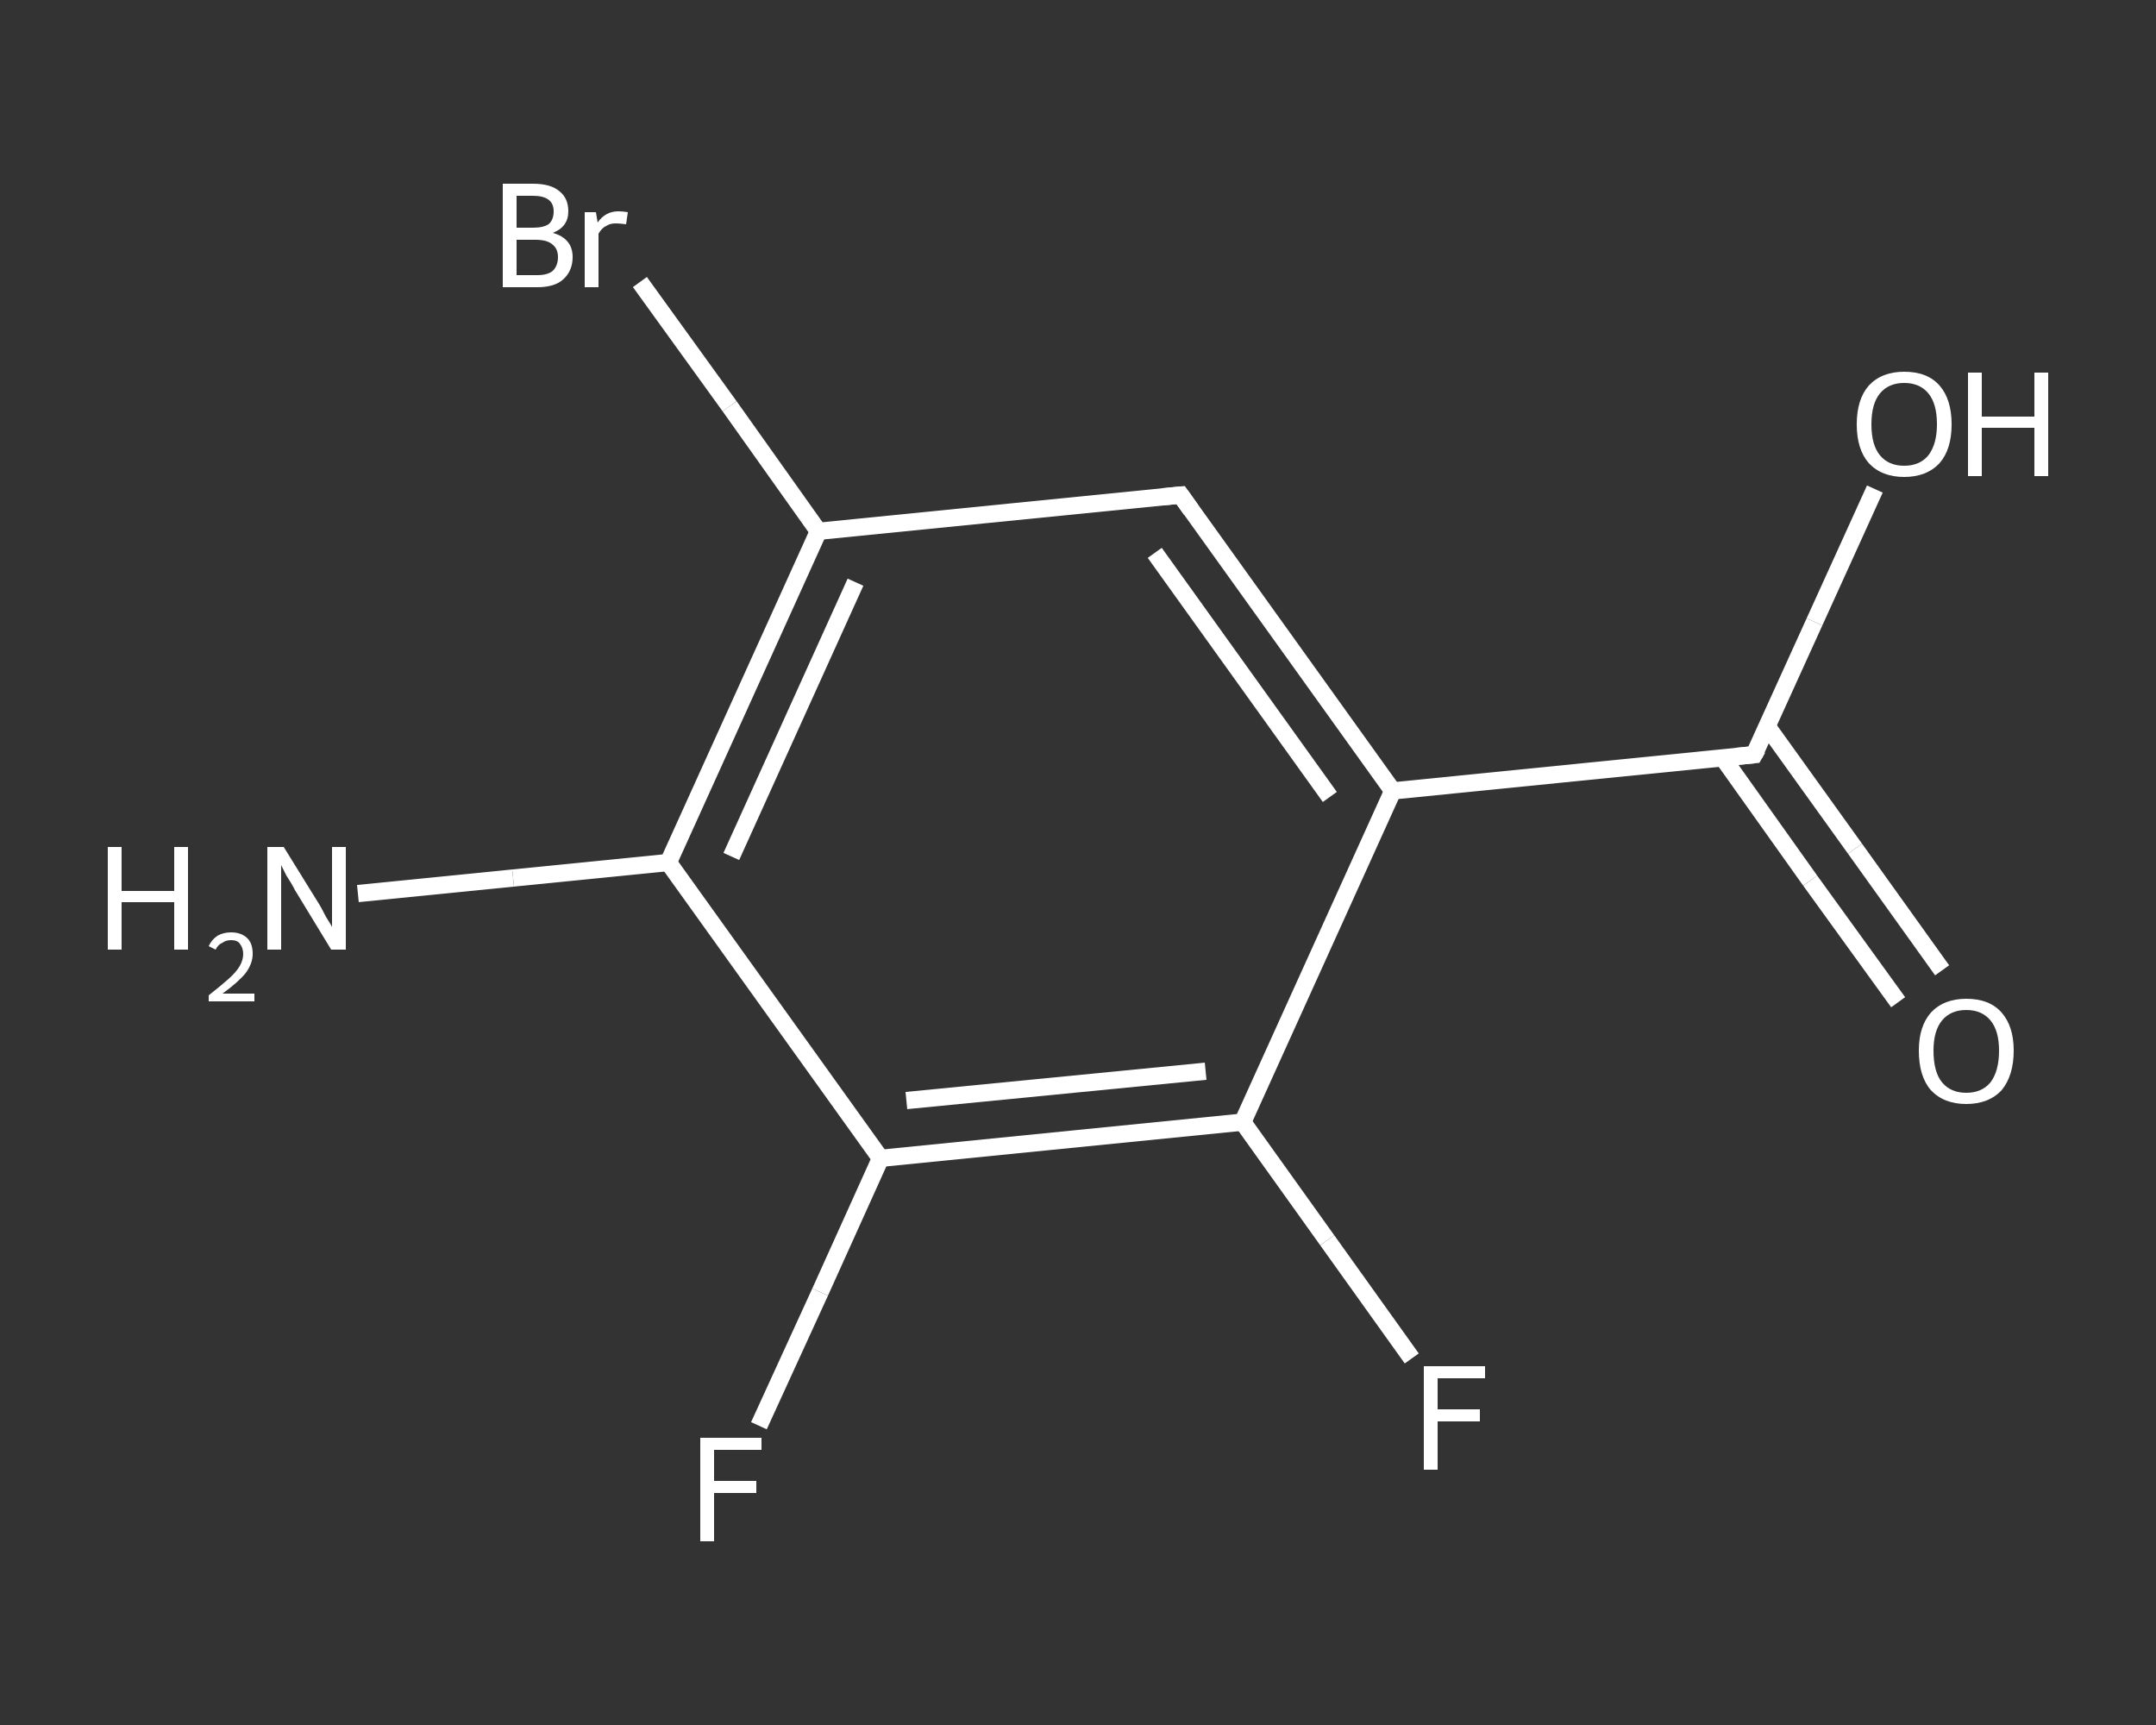 <?xml version='1.0' encoding='iso-8859-1'?>
<svg version='1.1' baseProfile='full'
              xmlns='http://www.w3.org/2000/svg'
                      xmlns:rdkit='http://www.rdkit.org/xml'
                      xmlns:xlink='http://www.w3.org/1999/xlink'
                  xml:space='preserve'
width='250px' height='200px' viewBox='0 0 250 200'>
<rect x="0" y="0" width="250" height="200" fill="#333333" stroke="none"/>
<!-- END OF HEADER -->
<rect style='opacity:1.0;fill:transparent;stroke:none' width='250.0' height='200.0' x='0.0' y='0.0'> </rect>
<path class='bond-0 atom-0 atom-1' d='M 41.5,103.6 L 59.5,101.8' style='fill:none;fill-rule:evenodd;stroke:#FFFFFF;stroke-width:2.0px;stroke-linecap:butt;stroke-linejoin:miter;stroke-opacity:1' />
<path class='bond-0 atom-0 atom-1' d='M 59.5,101.8 L 77.5,100.0' style='fill:none;fill-rule:evenodd;stroke:#FFFFFF;stroke-width:2.0px;stroke-linecap:butt;stroke-linejoin:miter;stroke-opacity:1' />
<path class='bond-1 atom-1 atom-2' d='M 77.5,100.0 L 94.9,61.6' style='fill:none;fill-rule:evenodd;stroke:#FFFFFF;stroke-width:2.0px;stroke-linecap:butt;stroke-linejoin:miter;stroke-opacity:1' />
<path class='bond-1 atom-1 atom-2' d='M 84.8,99.3 L 99.2,67.5' style='fill:none;fill-rule:evenodd;stroke:#FFFFFF;stroke-width:2.0px;stroke-linecap:butt;stroke-linejoin:miter;stroke-opacity:1' />
<path class='bond-2 atom-2 atom-3' d='M 94.9,61.6 L 84.6,47.1' style='fill:none;fill-rule:evenodd;stroke:#FFFFFF;stroke-width:2.0px;stroke-linecap:butt;stroke-linejoin:miter;stroke-opacity:1' />
<path class='bond-2 atom-2 atom-3' d='M 84.6,47.1 L 74.2,32.7' style='fill:none;fill-rule:evenodd;stroke:#FFFFFF;stroke-width:2.0px;stroke-linecap:butt;stroke-linejoin:miter;stroke-opacity:1' />
<path class='bond-3 atom-2 atom-4' d='M 94.9,61.6 L 136.9,57.4' style='fill:none;fill-rule:evenodd;stroke:#FFFFFF;stroke-width:2.0px;stroke-linecap:butt;stroke-linejoin:miter;stroke-opacity:1' />
<path class='bond-4 atom-4 atom-5' d='M 136.9,57.4 L 161.5,91.7' style='fill:none;fill-rule:evenodd;stroke:#FFFFFF;stroke-width:2.0px;stroke-linecap:butt;stroke-linejoin:miter;stroke-opacity:1' />
<path class='bond-4 atom-4 atom-5' d='M 133.9,64.1 L 154.2,92.4' style='fill:none;fill-rule:evenodd;stroke:#FFFFFF;stroke-width:2.0px;stroke-linecap:butt;stroke-linejoin:miter;stroke-opacity:1' />
<path class='bond-5 atom-5 atom-6' d='M 161.5,91.7 L 203.4,87.5' style='fill:none;fill-rule:evenodd;stroke:#FFFFFF;stroke-width:2.0px;stroke-linecap:butt;stroke-linejoin:miter;stroke-opacity:1' />
<path class='bond-6 atom-6 atom-7' d='M 199.8,87.9 L 209.9,102.1' style='fill:none;fill-rule:evenodd;stroke:#FFFFFF;stroke-width:2.0px;stroke-linecap:butt;stroke-linejoin:miter;stroke-opacity:1' />
<path class='bond-6 atom-6 atom-7' d='M 209.9,102.1 L 220.1,116.2' style='fill:none;fill-rule:evenodd;stroke:#FFFFFF;stroke-width:2.0px;stroke-linecap:butt;stroke-linejoin:miter;stroke-opacity:1' />
<path class='bond-6 atom-6 atom-7' d='M 204.9,84.2 L 215.1,98.4' style='fill:none;fill-rule:evenodd;stroke:#FFFFFF;stroke-width:2.0px;stroke-linecap:butt;stroke-linejoin:miter;stroke-opacity:1' />
<path class='bond-6 atom-6 atom-7' d='M 215.1,98.4 L 225.2,112.5' style='fill:none;fill-rule:evenodd;stroke:#FFFFFF;stroke-width:2.0px;stroke-linecap:butt;stroke-linejoin:miter;stroke-opacity:1' />
<path class='bond-7 atom-6 atom-8' d='M 203.4,87.5 L 210.4,72.1' style='fill:none;fill-rule:evenodd;stroke:#FFFFFF;stroke-width:2.0px;stroke-linecap:butt;stroke-linejoin:miter;stroke-opacity:1' />
<path class='bond-7 atom-6 atom-8' d='M 210.4,72.1 L 217.4,56.7' style='fill:none;fill-rule:evenodd;stroke:#FFFFFF;stroke-width:2.0px;stroke-linecap:butt;stroke-linejoin:miter;stroke-opacity:1' />
<path class='bond-8 atom-5 atom-9' d='M 161.5,91.7 L 144.1,130.1' style='fill:none;fill-rule:evenodd;stroke:#FFFFFF;stroke-width:2.0px;stroke-linecap:butt;stroke-linejoin:miter;stroke-opacity:1' />
<path class='bond-9 atom-9 atom-10' d='M 144.1,130.1 L 153.9,143.8' style='fill:none;fill-rule:evenodd;stroke:#FFFFFF;stroke-width:2.0px;stroke-linecap:butt;stroke-linejoin:miter;stroke-opacity:1' />
<path class='bond-9 atom-9 atom-10' d='M 153.9,143.8 L 163.7,157.5' style='fill:none;fill-rule:evenodd;stroke:#FFFFFF;stroke-width:2.0px;stroke-linecap:butt;stroke-linejoin:miter;stroke-opacity:1' />
<path class='bond-10 atom-9 atom-11' d='M 144.1,130.1 L 102.1,134.3' style='fill:none;fill-rule:evenodd;stroke:#FFFFFF;stroke-width:2.0px;stroke-linecap:butt;stroke-linejoin:miter;stroke-opacity:1' />
<path class='bond-10 atom-9 atom-11' d='M 139.8,124.2 L 105.1,127.6' style='fill:none;fill-rule:evenodd;stroke:#FFFFFF;stroke-width:2.0px;stroke-linecap:butt;stroke-linejoin:miter;stroke-opacity:1' />
<path class='bond-11 atom-11 atom-12' d='M 102.1,134.3 L 95.1,149.8' style='fill:none;fill-rule:evenodd;stroke:#FFFFFF;stroke-width:2.0px;stroke-linecap:butt;stroke-linejoin:miter;stroke-opacity:1' />
<path class='bond-11 atom-11 atom-12' d='M 95.1,149.8 L 88.0,165.3' style='fill:none;fill-rule:evenodd;stroke:#FFFFFF;stroke-width:2.0px;stroke-linecap:butt;stroke-linejoin:miter;stroke-opacity:1' />
<path class='bond-12 atom-11 atom-1' d='M 102.1,134.3 L 77.5,100.0' style='fill:none;fill-rule:evenodd;stroke:#FFFFFF;stroke-width:2.0px;stroke-linecap:butt;stroke-linejoin:miter;stroke-opacity:1' />
<path d='M 134.8,57.6 L 136.9,57.4 L 138.1,59.1' style='fill:none;stroke:#FFFFFF;stroke-width:2.0px;stroke-linecap:butt;stroke-linejoin:miter;stroke-opacity:1;' />
<path d='M 201.3,87.7 L 203.4,87.5 L 203.8,86.8' style='fill:none;stroke:#FFFFFF;stroke-width:2.0px;stroke-linecap:butt;stroke-linejoin:miter;stroke-opacity:1;' />
<path class='atom-0' d='M 12.5 98.2
L 14.1 98.2
L 14.1 103.3
L 20.2 103.3
L 20.2 98.2
L 21.8 98.2
L 21.8 110.1
L 20.2 110.1
L 20.2 104.6
L 14.1 104.6
L 14.1 110.1
L 12.5 110.1
L 12.5 98.2
' fill='#FFFFFF'/>
<path class='atom-0' d='M 24.2 109.7
Q 24.5 109.0, 25.2 108.5
Q 25.9 108.1, 26.8 108.1
Q 28.0 108.1, 28.7 108.8
Q 29.3 109.4, 29.3 110.6
Q 29.3 111.7, 28.5 112.8
Q 27.6 113.9, 25.8 115.2
L 29.5 115.2
L 29.5 116.1
L 24.2 116.1
L 24.2 115.4
Q 25.6 114.3, 26.5 113.5
Q 27.4 112.7, 27.8 112.0
Q 28.2 111.3, 28.2 110.6
Q 28.2 109.9, 27.8 109.4
Q 27.5 109.0, 26.8 109.0
Q 26.2 109.0, 25.8 109.3
Q 25.3 109.5, 25.0 110.1
L 24.2 109.7
' fill='#FFFFFF'/>
<path class='atom-0' d='M 32.9 98.2
L 36.8 104.5
Q 37.2 105.1, 37.8 106.3
Q 38.5 107.4, 38.5 107.5
L 38.5 98.2
L 40.1 98.2
L 40.1 110.1
L 38.4 110.1
L 34.2 103.2
Q 33.8 102.4, 33.2 101.5
Q 32.7 100.5, 32.6 100.3
L 32.6 110.1
L 31.0 110.1
L 31.0 98.2
L 32.9 98.2
' fill='#FFFFFF'/>
<path class='atom-3' d='M 64.1 27.0
Q 65.2 27.3, 65.8 28.0
Q 66.4 28.7, 66.4 29.8
Q 66.4 31.4, 65.3 32.4
Q 64.3 33.3, 62.3 33.3
L 58.3 33.3
L 58.3 21.3
L 61.8 21.3
Q 63.9 21.3, 64.9 22.2
Q 65.9 23.0, 65.9 24.5
Q 65.9 26.3, 64.1 27.0
M 59.9 22.7
L 59.9 26.4
L 61.8 26.4
Q 63.0 26.4, 63.6 26.0
Q 64.2 25.5, 64.2 24.5
Q 64.2 22.7, 61.8 22.7
L 59.9 22.7
M 62.3 31.9
Q 63.5 31.9, 64.1 31.4
Q 64.7 30.8, 64.7 29.8
Q 64.7 28.8, 64.0 28.3
Q 63.4 27.8, 62.1 27.8
L 59.9 27.8
L 59.9 31.9
L 62.3 31.9
' fill='#FFFFFF'/>
<path class='atom-3' d='M 69.1 24.6
L 69.3 25.8
Q 70.2 24.5, 71.7 24.5
Q 72.2 24.5, 72.8 24.6
L 72.6 26.0
Q 71.8 25.9, 71.4 25.9
Q 70.7 25.9, 70.3 26.2
Q 69.8 26.4, 69.4 27.1
L 69.4 33.3
L 67.8 33.3
L 67.8 24.6
L 69.1 24.6
' fill='#FFFFFF'/>
<path class='atom-7' d='M 222.5 121.8
Q 222.5 119.0, 223.9 117.4
Q 225.4 115.8, 228.0 115.8
Q 230.7 115.8, 232.1 117.4
Q 233.5 119.0, 233.5 121.8
Q 233.5 124.7, 232.1 126.4
Q 230.6 128.0, 228.0 128.0
Q 225.4 128.0, 223.9 126.4
Q 222.5 124.8, 222.5 121.8
M 228.0 126.7
Q 229.8 126.7, 230.8 125.5
Q 231.8 124.2, 231.8 121.8
Q 231.8 119.5, 230.8 118.3
Q 229.8 117.1, 228.0 117.1
Q 226.2 117.1, 225.2 118.3
Q 224.2 119.5, 224.2 121.8
Q 224.2 124.3, 225.2 125.5
Q 226.2 126.7, 228.0 126.7
' fill='#FFFFFF'/>
<path class='atom-8' d='M 215.3 49.2
Q 215.3 46.3, 216.7 44.7
Q 218.2 43.1, 220.8 43.1
Q 223.5 43.1, 224.9 44.7
Q 226.3 46.3, 226.3 49.2
Q 226.3 52.1, 224.9 53.7
Q 223.4 55.3, 220.8 55.3
Q 218.2 55.3, 216.7 53.7
Q 215.3 52.1, 215.3 49.2
M 220.8 54.0
Q 222.6 54.0, 223.6 52.8
Q 224.6 51.5, 224.6 49.2
Q 224.6 46.8, 223.6 45.6
Q 222.6 44.4, 220.8 44.4
Q 219.0 44.4, 218.0 45.6
Q 217.0 46.8, 217.0 49.2
Q 217.0 51.6, 218.0 52.8
Q 219.0 54.0, 220.8 54.0
' fill='#FFFFFF'/>
<path class='atom-8' d='M 228.2 43.2
L 229.8 43.2
L 229.8 48.3
L 235.9 48.3
L 235.9 43.2
L 237.5 43.2
L 237.5 55.2
L 235.9 55.2
L 235.9 49.6
L 229.8 49.6
L 229.8 55.2
L 228.2 55.2
L 228.2 43.2
' fill='#FFFFFF'/>
<path class='atom-10' d='M 165.1 158.4
L 172.2 158.4
L 172.2 159.8
L 166.7 159.8
L 166.7 163.4
L 171.6 163.4
L 171.6 164.8
L 166.7 164.8
L 166.7 170.4
L 165.1 170.4
L 165.1 158.4
' fill='#FFFFFF'/>
<path class='atom-12' d='M 81.2 166.7
L 88.3 166.7
L 88.3 168.1
L 82.8 168.1
L 82.8 171.7
L 87.7 171.7
L 87.7 173.1
L 82.8 173.1
L 82.8 178.7
L 81.2 178.7
L 81.2 166.7
' fill='#FFFFFF'/>
</svg>
